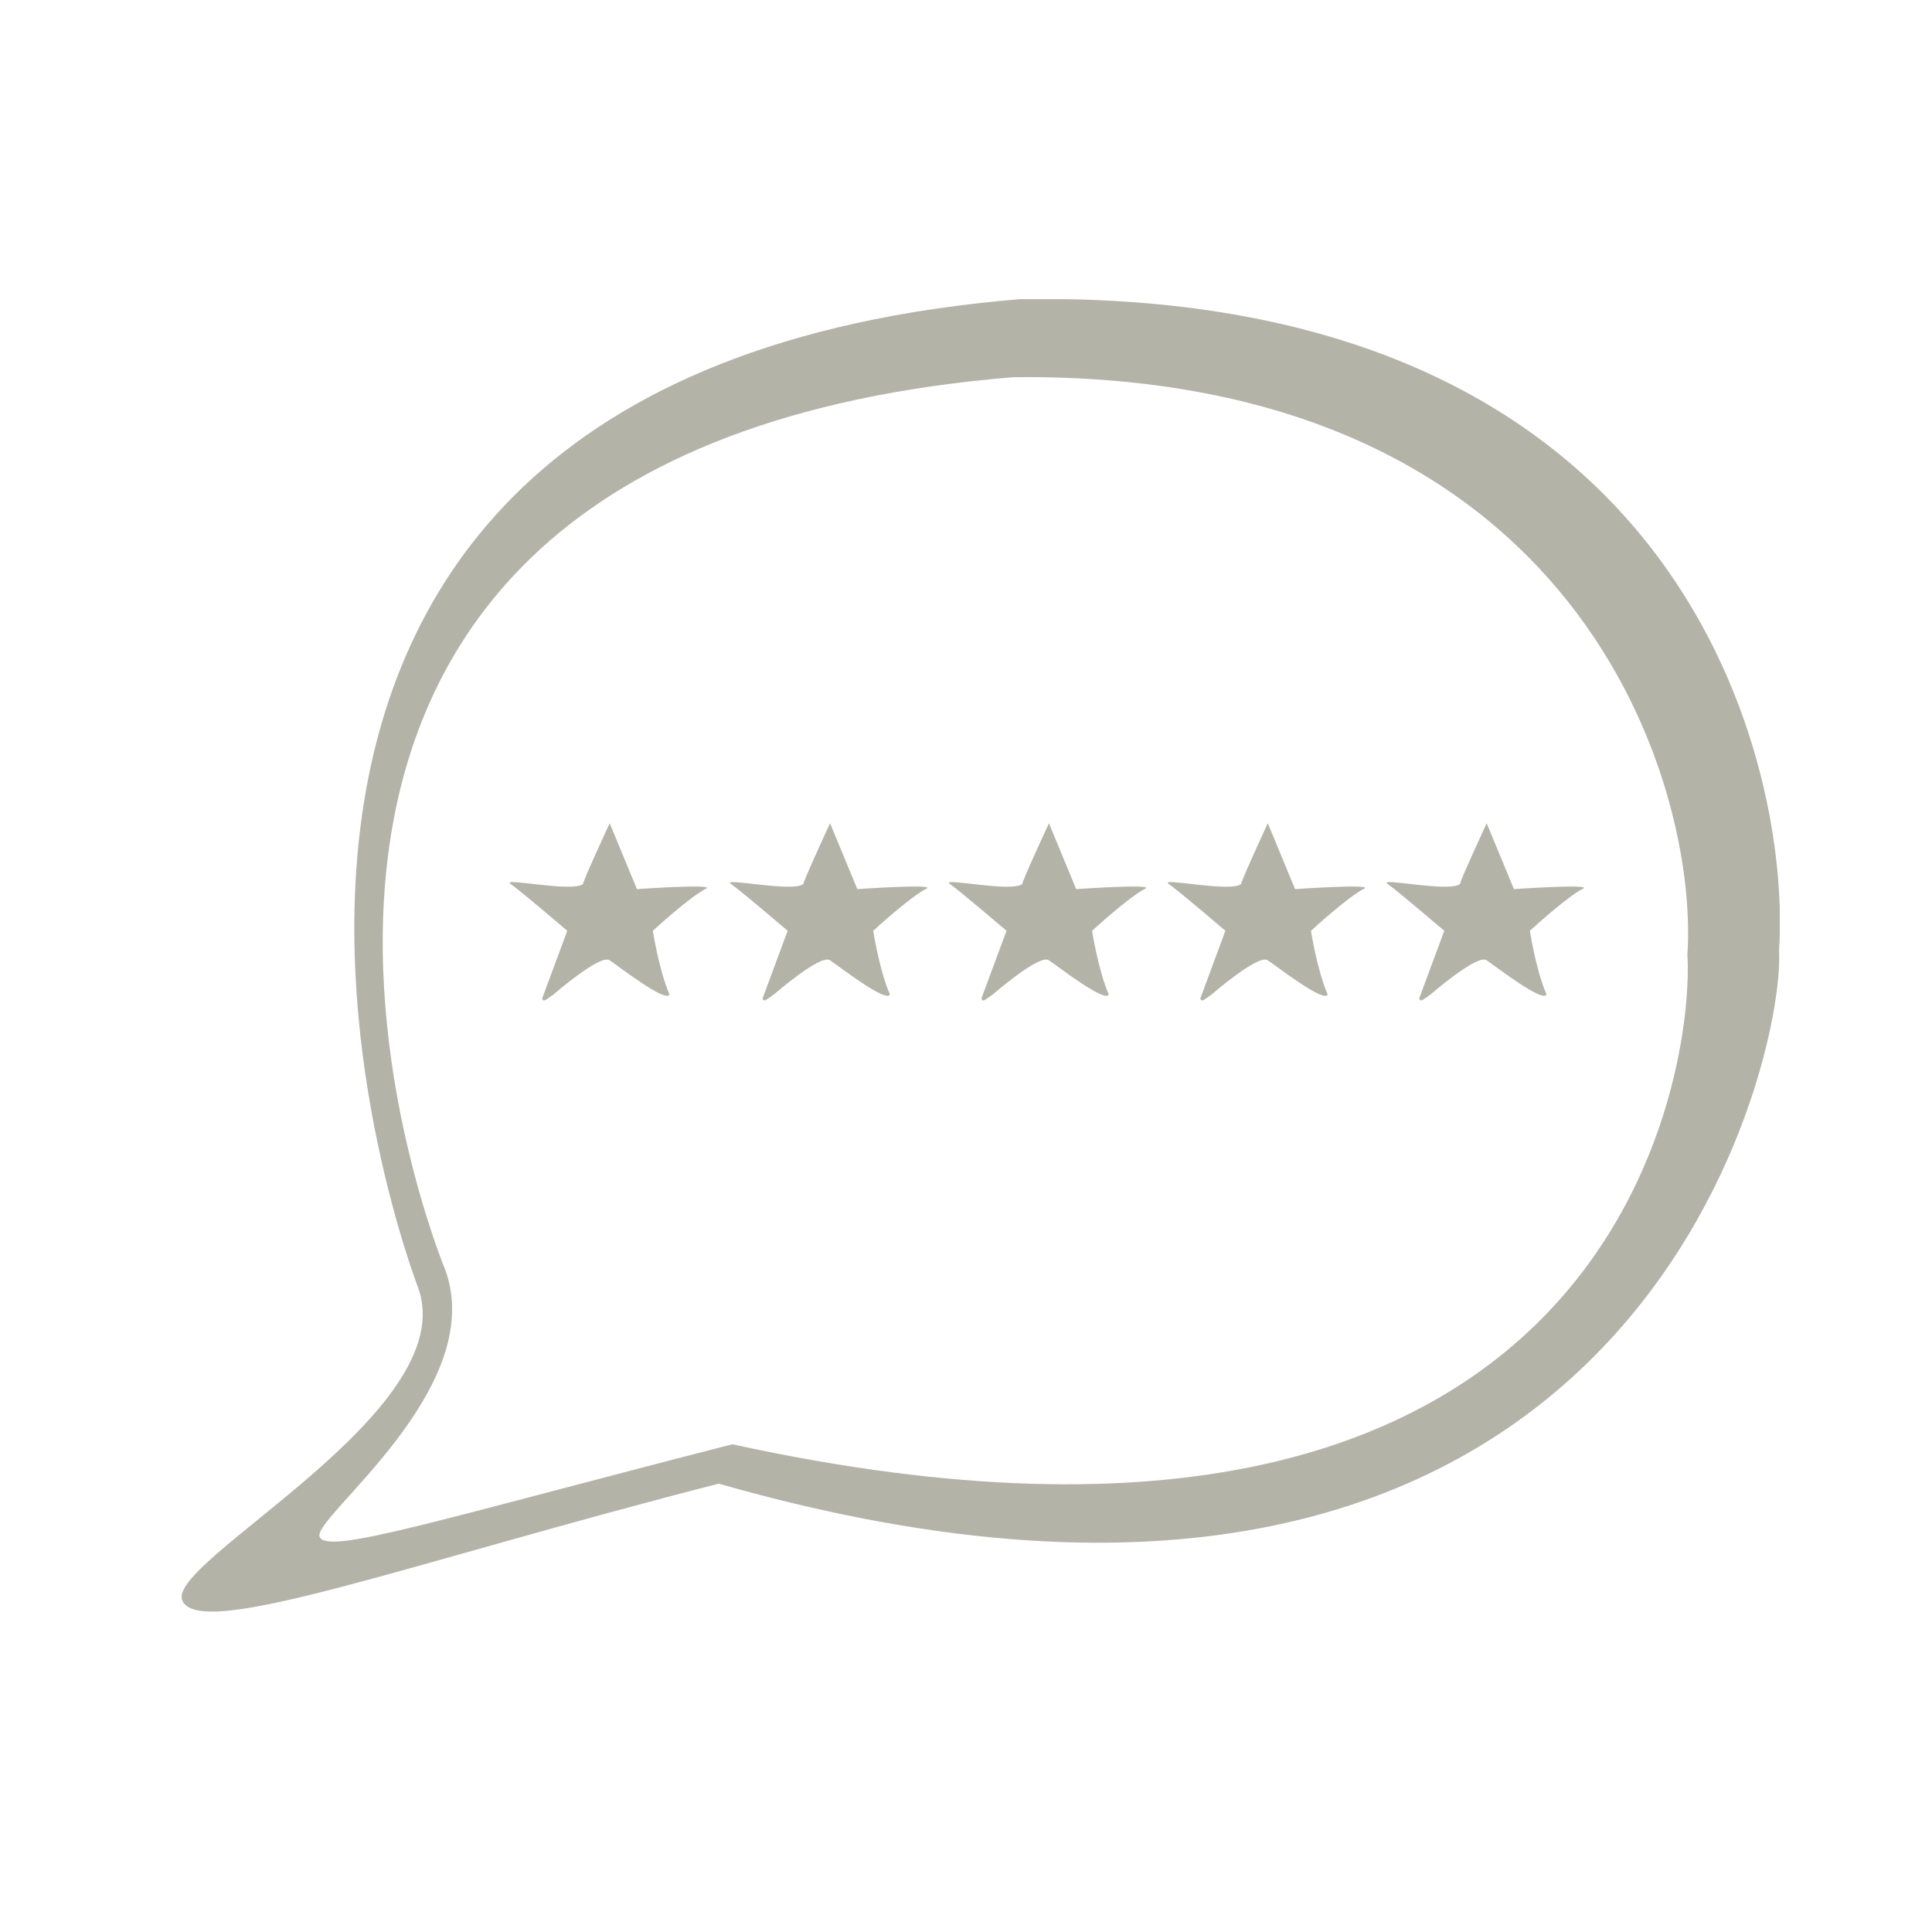 <?xml version="1.0" encoding="UTF-8"?>
<!-- Generator: Adobe Illustrator 27.3.1, SVG Export Plug-In . SVG Version: 6.00 Build 0)  -->
<svg xmlns="http://www.w3.org/2000/svg" xmlns:xlink="http://www.w3.org/1999/xlink" version="1.1" id="Layer_1" x="0px" y="0px" width="255.1px" height="255.1px" viewBox="0 0 255.1 255.1" style="enable-background:new 0 0 255.1 255.1;" xml:space="preserve">
<style type="text/css">
	.st0{clip-path:url(#SVGID_00000009583377437493323780000012492102641178498700_);fill:#B3B3A8;}
</style>
<g>
	<defs>
		<rect id="SVGID_1_" x="24" y="39.5" width="211" height="173.3"></rect>
	</defs>
	<clipPath id="SVGID_00000121246720500369677600000018092525712856440456_">
		<use xlink:href="#SVGID_1_" style="overflow:visible;"></use>
	</clipPath>
	<path style="clip-path:url(#SVGID_00000121246720500369677600000018092525712856440456_);fill:#B3B3A8;" d="M55.2,170   c0,0-46.6-120.1,79.5-130.5c89-1.5,101.8,63.1,100.2,86c0.9,14.1-19,105-140,70.4c-40.6,10.4-68.3,20.7-70.8,15.5   C21.5,206.3,61.2,186.4,55.2,170 M42.2,202.9c0.9,2.5,15.9-2.3,54.5-12.2c118.4,25.9,127-51.1,126.1-64.6   c1.5-21.8-13.8-77.1-89-76.3c-120,9.9-75,117.9-75,117.9C64.5,183.4,41.2,200.4,42.2,202.9"></path>
	<path style="clip-path:url(#SVGID_00000121246720500369677600000018092525712856440456_);fill:#B3B3A8;" d="M73.1,131.3   c0,0,6.2-5.4,7.4-4.5c1.2,0.8,7.5,5.7,7.9,4.5c-1.4-3.2-2.2-8.4-2.2-8.4s5-4.6,7.1-5.6c0.8-0.6-9.2,0.1-9.2,0.1l-3.6-8.7   c0,0-3.7,8-3.5,8c-1.3,1.2-10.9-0.9-9.6,0c1.3,0.9,7.5,6.2,7.5,6.2l-3.3,8.9c0,0,0,0.5,0.5,0.2"></path>
	<path style="clip-path:url(#SVGID_00000121246720500369677600000018092525712856440456_);fill:#B3B3A8;" d="M102.2,131.3   c0,0,6.2-5.4,7.4-4.5c1.2,0.8,7.5,5.7,7.9,4.5c-1.4-3.2-2.2-8.4-2.2-8.4s5-4.6,7.1-5.6c0.8-0.6-9.2,0.1-9.2,0.1l-3.6-8.7   c0,0-3.7,8-3.5,8c-1.3,1.2-10.9-0.9-9.6,0c1.3,0.9,7.5,6.2,7.5,6.2l-3.3,8.9c0,0,0,0.5,0.5,0.2"></path>
	<path style="clip-path:url(#SVGID_00000121246720500369677600000018092525712856440456_);fill:#B3B3A8;" d="M131.1,131.3   c0,0,6.2-5.4,7.4-4.5c1.2,0.8,7.5,5.7,7.9,4.5c-1.4-3.2-2.2-8.4-2.2-8.4s5-4.6,7.1-5.6c0.8-0.6-9.2,0.1-9.2,0.1l-3.6-8.7   c0,0-3.7,8-3.5,8c-1.3,1.2-10.9-0.9-9.6,0c1.3,0.9,7.5,6.2,7.5,6.2l-3.3,8.9c0,0,0,0.5,0.5,0.2"></path>
	<path style="clip-path:url(#SVGID_00000121246720500369677600000018092525712856440456_);fill:#B3B3A8;" d="M160,131.3   c0,0,6.2-5.4,7.4-4.5c1.2,0.8,7.5,5.7,7.9,4.5c-1.4-3.2-2.2-8.4-2.2-8.4s5-4.6,7.1-5.6c0.8-0.6-9.2,0.1-9.2,0.1l-3.6-8.7   c0,0-3.7,8-3.5,8c-1.3,1.2-10.9-0.9-9.6,0c1.3,0.9,7.5,6.2,7.5,6.2l-3.3,8.9c0,0,0,0.5,0.5,0.2"></path>
	<path style="clip-path:url(#SVGID_00000121246720500369677600000018092525712856440456_);fill:#B3B3A8;" d="M188.9,131.3   c0,0,6.2-5.4,7.4-4.5c1.2,0.8,7.5,5.7,7.9,4.5c-1.4-3.2-2.2-8.4-2.2-8.4s5-4.6,7.1-5.6c0.8-0.6-9.2,0.1-9.2,0.1l-3.6-8.7   c0,0-3.7,8-3.5,8c-1.3,1.2-10.9-0.9-9.6,0c1.3,0.9,7.5,6.2,7.5,6.2l-3.3,8.9c0,0,0,0.5,0.5,0.2"></path>
</g>
</svg>
